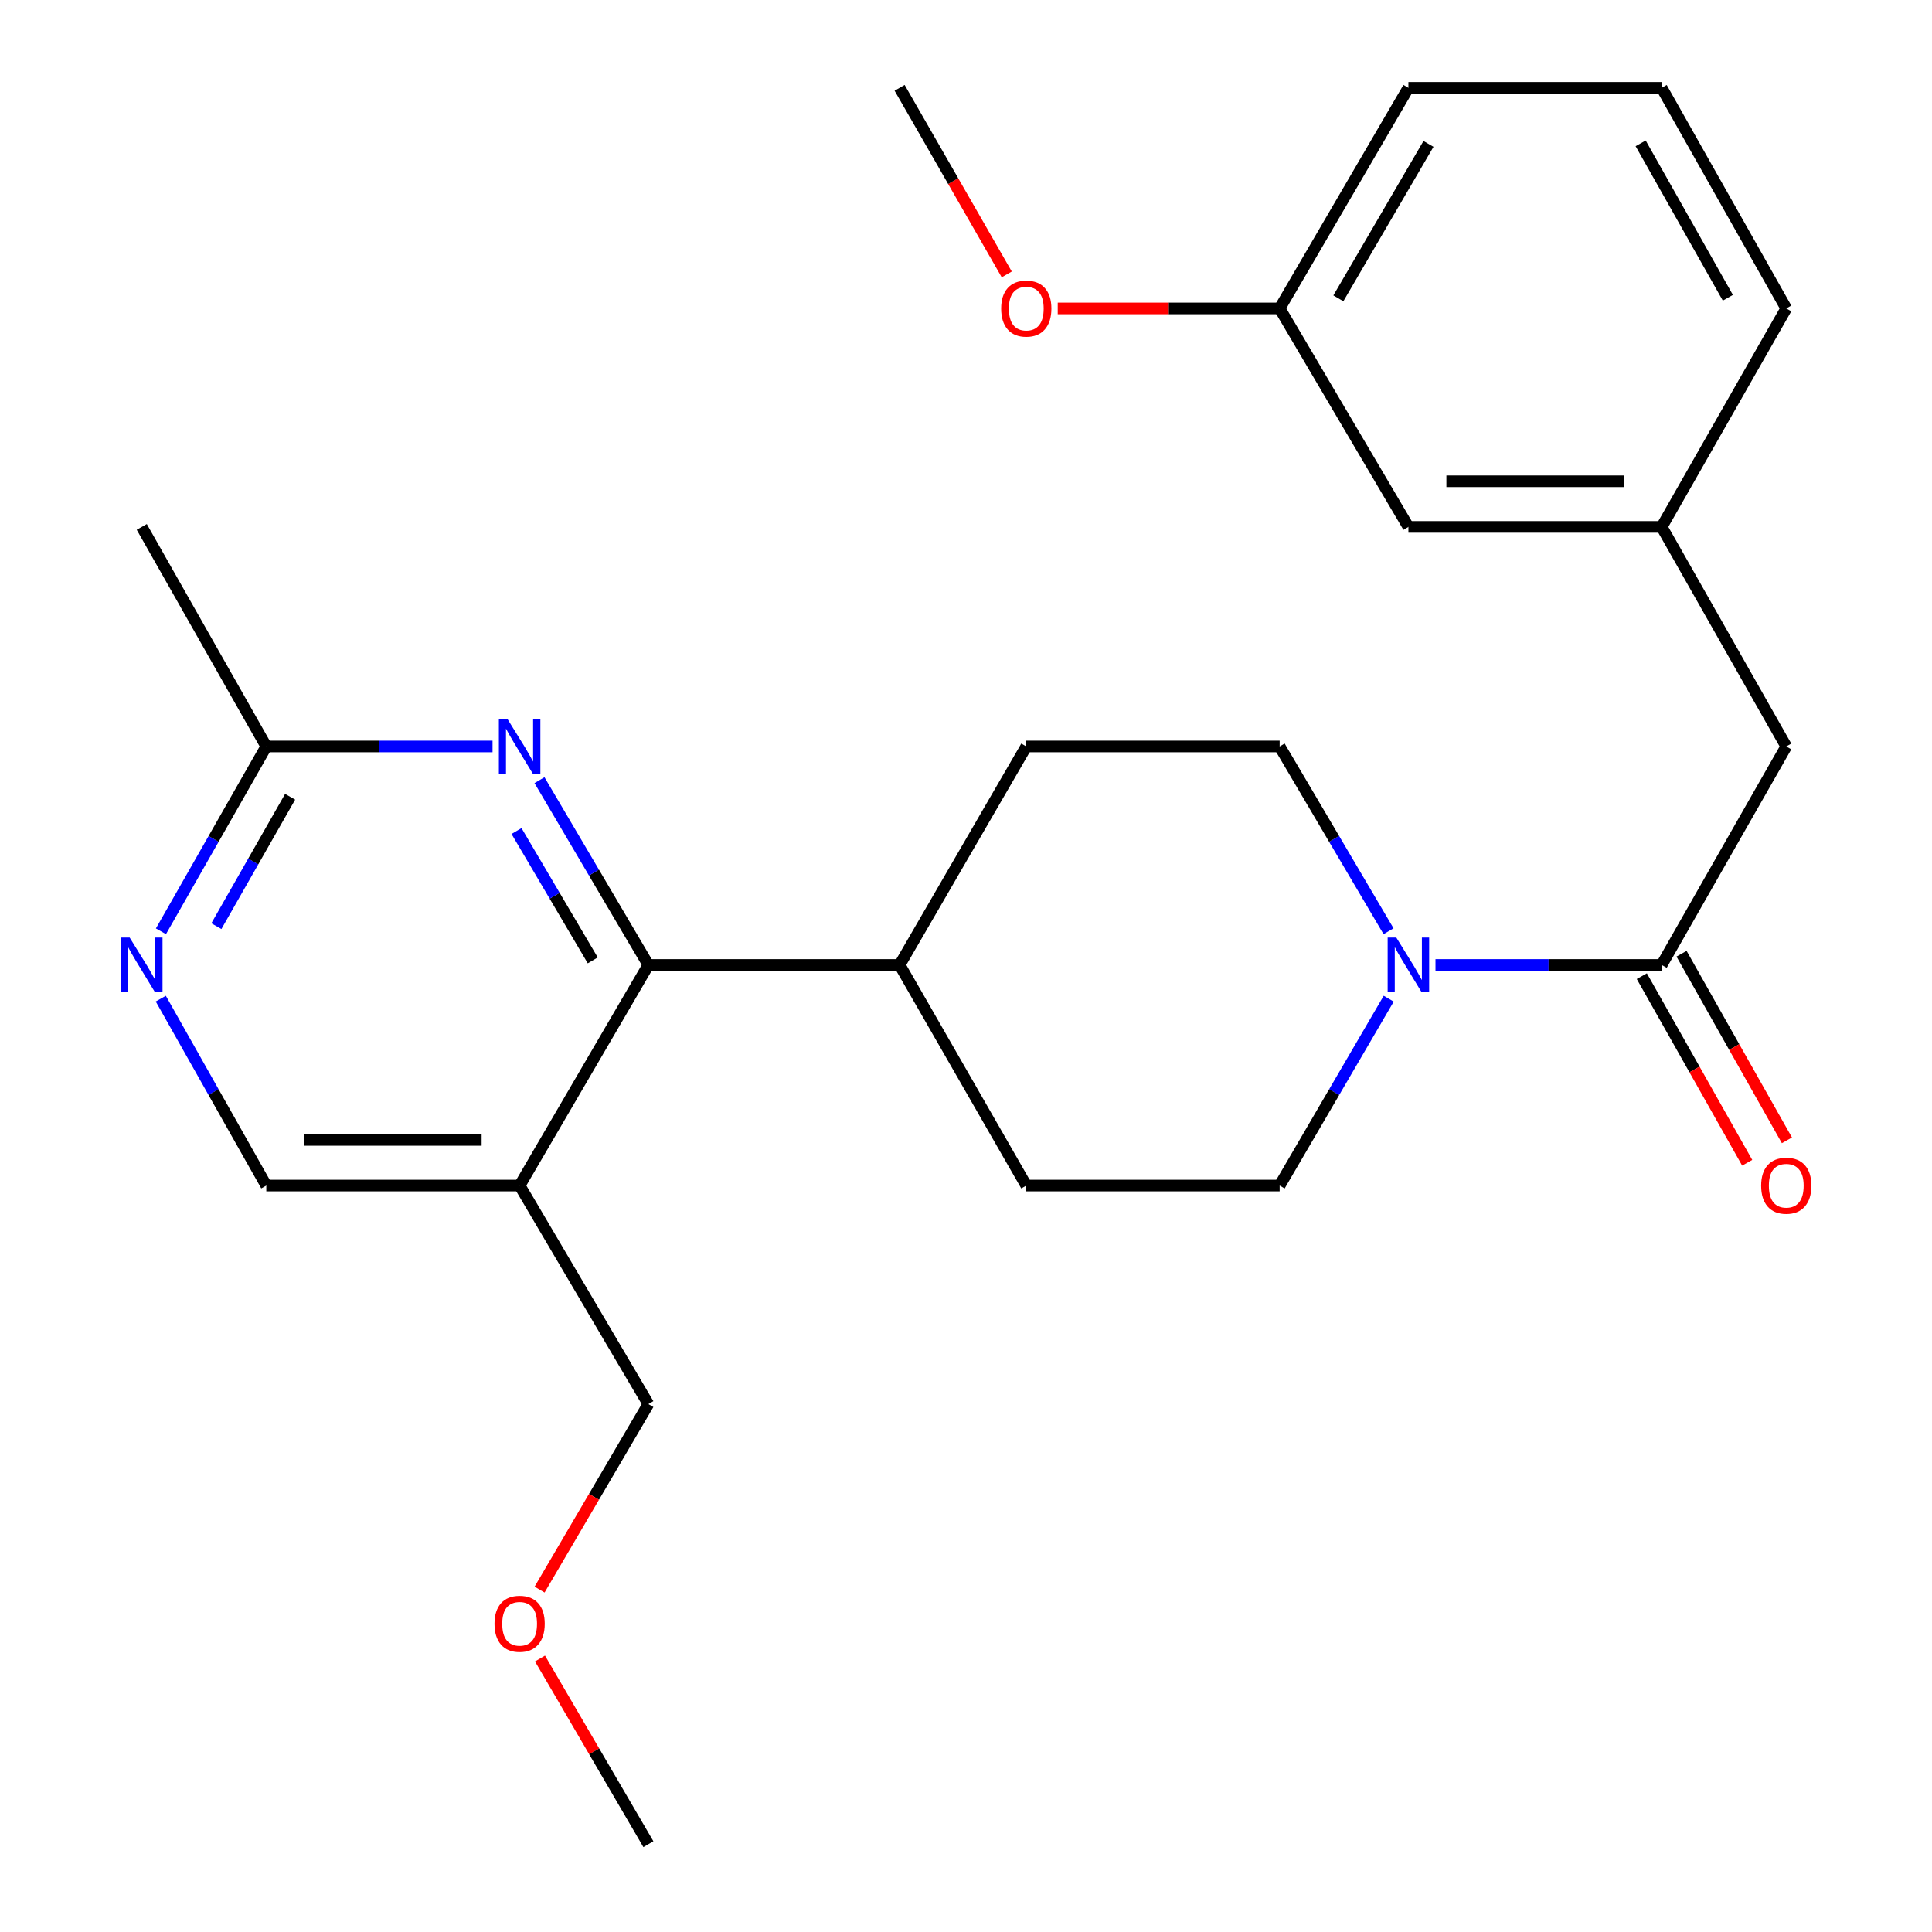 <?xml version='1.0' encoding='iso-8859-1'?>
<svg version='1.1' baseProfile='full'
              xmlns='http://www.w3.org/2000/svg'
                      xmlns:rdkit='http://www.rdkit.org/xml'
                      xmlns:xlink='http://www.w3.org/1999/xlink'
                  xml:space='preserve'
width='1000px' height='1000px' viewBox='0 0 1000 1000'>
<!-- END OF HEADER -->
<rect style='opacity:1.0;fill:#FFFFFF;stroke:none' width='1000' height='1000' x='0' y='0'> </rect>
<path class='bond-0' d='M 743.011,499.449 L 801.548,499.449' style='fill:none;fill-rule:evenodd;stroke:#0000FF;stroke-width:6px;stroke-linecap:butt;stroke-linejoin:miter;stroke-opacity:1' />
<path class='bond-0' d='M 801.548,499.449 L 860.085,499.449' style='fill:none;fill-rule:evenodd;stroke:#000000;stroke-width:6px;stroke-linecap:butt;stroke-linejoin:miter;stroke-opacity:1' />
<path class='bond-9' d='M 718.799,516.914 L 690.572,565.274' style='fill:none;fill-rule:evenodd;stroke:#0000FF;stroke-width:6px;stroke-linecap:butt;stroke-linejoin:miter;stroke-opacity:1' />
<path class='bond-9' d='M 690.572,565.274 L 662.346,613.633' style='fill:none;fill-rule:evenodd;stroke:#000000;stroke-width:6px;stroke-linecap:butt;stroke-linejoin:miter;stroke-opacity:1' />
<path class='bond-10' d='M 718.714,482.008 L 690.53,434.187' style='fill:none;fill-rule:evenodd;stroke:#0000FF;stroke-width:6px;stroke-linecap:butt;stroke-linejoin:miter;stroke-opacity:1' />
<path class='bond-10' d='M 690.53,434.187 L 662.346,386.367' style='fill:none;fill-rule:evenodd;stroke:#000000;stroke-width:6px;stroke-linecap:butt;stroke-linejoin:miter;stroke-opacity:1' />
<path class='bond-6' d='M 860.085,499.449 L 924.569,386.367' style='fill:none;fill-rule:evenodd;stroke:#000000;stroke-width:6px;stroke-linecap:butt;stroke-linejoin:miter;stroke-opacity:1' />
<path class='bond-11' d='M 849.806,505.254 L 877.078,553.547' style='fill:none;fill-rule:evenodd;stroke:#000000;stroke-width:6px;stroke-linecap:butt;stroke-linejoin:miter;stroke-opacity:1' />
<path class='bond-11' d='M 877.078,553.547 L 904.351,601.84' style='fill:none;fill-rule:evenodd;stroke:#FF0000;stroke-width:6px;stroke-linecap:butt;stroke-linejoin:miter;stroke-opacity:1' />
<path class='bond-11' d='M 870.365,493.644 L 897.637,541.937' style='fill:none;fill-rule:evenodd;stroke:#000000;stroke-width:6px;stroke-linecap:butt;stroke-linejoin:miter;stroke-opacity:1' />
<path class='bond-11' d='M 897.637,541.937 L 924.91,590.23' style='fill:none;fill-rule:evenodd;stroke:#FF0000;stroke-width:6px;stroke-linecap:butt;stroke-linejoin:miter;stroke-opacity:1' />
<path class='bond-1' d='M 335.6,499.449 L 465.642,499.449' style='fill:none;fill-rule:evenodd;stroke:#000000;stroke-width:6px;stroke-linecap:butt;stroke-linejoin:miter;stroke-opacity:1' />
<path class='bond-2' d='M 335.6,499.449 L 307.416,451.629' style='fill:none;fill-rule:evenodd;stroke:#000000;stroke-width:6px;stroke-linecap:butt;stroke-linejoin:miter;stroke-opacity:1' />
<path class='bond-2' d='M 307.416,451.629 L 279.232,403.808' style='fill:none;fill-rule:evenodd;stroke:#0000FF;stroke-width:6px;stroke-linecap:butt;stroke-linejoin:miter;stroke-opacity:1' />
<path class='bond-2' d='M 306.804,497.091 L 287.075,463.617' style='fill:none;fill-rule:evenodd;stroke:#000000;stroke-width:6px;stroke-linecap:butt;stroke-linejoin:miter;stroke-opacity:1' />
<path class='bond-2' d='M 287.075,463.617 L 267.346,430.143' style='fill:none;fill-rule:evenodd;stroke:#0000FF;stroke-width:6px;stroke-linecap:butt;stroke-linejoin:miter;stroke-opacity:1' />
<path class='bond-3' d='M 335.6,499.449 L 268.952,613.633' style='fill:none;fill-rule:evenodd;stroke:#000000;stroke-width:6px;stroke-linecap:butt;stroke-linejoin:miter;stroke-opacity:1' />
<path class='bond-5' d='M 254.934,386.367 L 196.384,386.367' style='fill:none;fill-rule:evenodd;stroke:#0000FF;stroke-width:6px;stroke-linecap:butt;stroke-linejoin:miter;stroke-opacity:1' />
<path class='bond-5' d='M 196.384,386.367 L 137.834,386.367' style='fill:none;fill-rule:evenodd;stroke:#000000;stroke-width:6px;stroke-linecap:butt;stroke-linejoin:miter;stroke-opacity:1' />
<path class='bond-7' d='M 268.952,613.633 L 137.834,613.633' style='fill:none;fill-rule:evenodd;stroke:#000000;stroke-width:6px;stroke-linecap:butt;stroke-linejoin:miter;stroke-opacity:1' />
<path class='bond-7' d='M 249.284,590.022 L 157.502,590.022' style='fill:none;fill-rule:evenodd;stroke:#000000;stroke-width:6px;stroke-linecap:butt;stroke-linejoin:miter;stroke-opacity:1' />
<path class='bond-17' d='M 268.952,613.633 L 335.6,726.755' style='fill:none;fill-rule:evenodd;stroke:#000000;stroke-width:6px;stroke-linecap:butt;stroke-linejoin:miter;stroke-opacity:1' />
<path class='bond-4' d='M 83.22,516.887 L 110.527,565.26' style='fill:none;fill-rule:evenodd;stroke:#0000FF;stroke-width:6px;stroke-linecap:butt;stroke-linejoin:miter;stroke-opacity:1' />
<path class='bond-4' d='M 110.527,565.26 L 137.834,613.633' style='fill:none;fill-rule:evenodd;stroke:#000000;stroke-width:6px;stroke-linecap:butt;stroke-linejoin:miter;stroke-opacity:1' />
<path class='bond-27' d='M 83.303,482.035 L 110.568,434.201' style='fill:none;fill-rule:evenodd;stroke:#0000FF;stroke-width:6px;stroke-linecap:butt;stroke-linejoin:miter;stroke-opacity:1' />
<path class='bond-27' d='M 110.568,434.201 L 137.834,386.367' style='fill:none;fill-rule:evenodd;stroke:#000000;stroke-width:6px;stroke-linecap:butt;stroke-linejoin:miter;stroke-opacity:1' />
<path class='bond-27' d='M 111.995,479.377 L 131.081,445.893' style='fill:none;fill-rule:evenodd;stroke:#0000FF;stroke-width:6px;stroke-linecap:butt;stroke-linejoin:miter;stroke-opacity:1' />
<path class='bond-27' d='M 131.081,445.893 L 150.167,412.409' style='fill:none;fill-rule:evenodd;stroke:#000000;stroke-width:6px;stroke-linecap:butt;stroke-linejoin:miter;stroke-opacity:1' />
<path class='bond-21' d='M 137.834,386.367 L 73.377,272.721' style='fill:none;fill-rule:evenodd;stroke:#000000;stroke-width:6px;stroke-linecap:butt;stroke-linejoin:miter;stroke-opacity:1' />
<path class='bond-12' d='M 924.569,386.367 L 860.085,272.721' style='fill:none;fill-rule:evenodd;stroke:#000000;stroke-width:6px;stroke-linecap:butt;stroke-linejoin:miter;stroke-opacity:1' />
<path class='bond-8' d='M 465.642,499.449 L 531.201,386.367' style='fill:none;fill-rule:evenodd;stroke:#000000;stroke-width:6px;stroke-linecap:butt;stroke-linejoin:miter;stroke-opacity:1' />
<path class='bond-26' d='M 465.642,499.449 L 531.201,613.633' style='fill:none;fill-rule:evenodd;stroke:#000000;stroke-width:6px;stroke-linecap:butt;stroke-linejoin:miter;stroke-opacity:1' />
<path class='bond-13' d='M 662.346,613.633 L 531.201,613.633' style='fill:none;fill-rule:evenodd;stroke:#000000;stroke-width:6px;stroke-linecap:butt;stroke-linejoin:miter;stroke-opacity:1' />
<path class='bond-14' d='M 662.346,386.367 L 531.201,386.367' style='fill:none;fill-rule:evenodd;stroke:#000000;stroke-width:6px;stroke-linecap:butt;stroke-linejoin:miter;stroke-opacity:1' />
<path class='bond-15' d='M 860.085,272.721 L 728.993,272.721' style='fill:none;fill-rule:evenodd;stroke:#000000;stroke-width:6px;stroke-linecap:butt;stroke-linejoin:miter;stroke-opacity:1' />
<path class='bond-15' d='M 840.422,249.11 L 748.657,249.11' style='fill:none;fill-rule:evenodd;stroke:#000000;stroke-width:6px;stroke-linecap:butt;stroke-linejoin:miter;stroke-opacity:1' />
<path class='bond-22' d='M 860.085,272.721 L 924.569,159.639' style='fill:none;fill-rule:evenodd;stroke:#000000;stroke-width:6px;stroke-linecap:butt;stroke-linejoin:miter;stroke-opacity:1' />
<path class='bond-16' d='M 728.993,272.721 L 662.346,159.639' style='fill:none;fill-rule:evenodd;stroke:#000000;stroke-width:6px;stroke-linecap:butt;stroke-linejoin:miter;stroke-opacity:1' />
<path class='bond-18' d='M 662.346,159.639 L 604.913,159.639' style='fill:none;fill-rule:evenodd;stroke:#000000;stroke-width:6px;stroke-linecap:butt;stroke-linejoin:miter;stroke-opacity:1' />
<path class='bond-18' d='M 604.913,159.639 L 547.48,159.639' style='fill:none;fill-rule:evenodd;stroke:#FF0000;stroke-width:6px;stroke-linecap:butt;stroke-linejoin:miter;stroke-opacity:1' />
<path class='bond-28' d='M 662.346,159.639 L 728.993,45.455' style='fill:none;fill-rule:evenodd;stroke:#000000;stroke-width:6px;stroke-linecap:butt;stroke-linejoin:miter;stroke-opacity:1' />
<path class='bond-28' d='M 692.734,154.413 L 739.388,74.484' style='fill:none;fill-rule:evenodd;stroke:#000000;stroke-width:6px;stroke-linecap:butt;stroke-linejoin:miter;stroke-opacity:1' />
<path class='bond-19' d='M 335.6,726.755 L 307.442,774.758' style='fill:none;fill-rule:evenodd;stroke:#000000;stroke-width:6px;stroke-linecap:butt;stroke-linejoin:miter;stroke-opacity:1' />
<path class='bond-19' d='M 307.442,774.758 L 279.284,822.761' style='fill:none;fill-rule:evenodd;stroke:#FF0000;stroke-width:6px;stroke-linecap:butt;stroke-linejoin:miter;stroke-opacity:1' />
<path class='bond-24' d='M 521.09,142.027 L 493.366,93.741' style='fill:none;fill-rule:evenodd;stroke:#FF0000;stroke-width:6px;stroke-linecap:butt;stroke-linejoin:miter;stroke-opacity:1' />
<path class='bond-24' d='M 493.366,93.741 L 465.642,45.455' style='fill:none;fill-rule:evenodd;stroke:#000000;stroke-width:6px;stroke-linecap:butt;stroke-linejoin:miter;stroke-opacity:1' />
<path class='bond-25' d='M 279.498,858.44 L 307.549,906.493' style='fill:none;fill-rule:evenodd;stroke:#FF0000;stroke-width:6px;stroke-linecap:butt;stroke-linejoin:miter;stroke-opacity:1' />
<path class='bond-25' d='M 307.549,906.493 L 335.6,954.545' style='fill:none;fill-rule:evenodd;stroke:#000000;stroke-width:6px;stroke-linecap:butt;stroke-linejoin:miter;stroke-opacity:1' />
<path class='bond-20' d='M 860.085,45.455 L 924.569,159.639' style='fill:none;fill-rule:evenodd;stroke:#000000;stroke-width:6px;stroke-linecap:butt;stroke-linejoin:miter;stroke-opacity:1' />
<path class='bond-20' d='M 849.199,74.192 L 894.337,154.121' style='fill:none;fill-rule:evenodd;stroke:#000000;stroke-width:6px;stroke-linecap:butt;stroke-linejoin:miter;stroke-opacity:1' />
<path class='bond-23' d='M 860.085,45.455 L 728.993,45.455' style='fill:none;fill-rule:evenodd;stroke:#000000;stroke-width:6px;stroke-linecap:butt;stroke-linejoin:miter;stroke-opacity:1' />
<path  class='atom-0' d='M 722.733 485.289
L 732.013 500.289
Q 732.933 501.769, 734.413 504.449
Q 735.893 507.129, 735.973 507.289
L 735.973 485.289
L 739.733 485.289
L 739.733 513.609
L 735.853 513.609
L 725.893 497.209
Q 724.733 495.289, 723.493 493.089
Q 722.293 490.889, 721.933 490.209
L 721.933 513.609
L 718.253 513.609
L 718.253 485.289
L 722.733 485.289
' fill='#0000FF'/>
<path  class='atom-3' d='M 262.692 372.207
L 271.972 387.207
Q 272.892 388.687, 274.372 391.367
Q 275.852 394.047, 275.932 394.207
L 275.932 372.207
L 279.692 372.207
L 279.692 400.527
L 275.812 400.527
L 265.852 384.127
Q 264.692 382.207, 263.452 380.007
Q 262.252 377.807, 261.892 377.127
L 261.892 400.527
L 258.212 400.527
L 258.212 372.207
L 262.692 372.207
' fill='#0000FF'/>
<path  class='atom-5' d='M 67.117 485.289
L 76.397 500.289
Q 77.317 501.769, 78.797 504.449
Q 80.277 507.129, 80.357 507.289
L 80.357 485.289
L 84.117 485.289
L 84.117 513.609
L 80.237 513.609
L 70.277 497.209
Q 69.117 495.289, 67.877 493.089
Q 66.677 490.889, 66.317 490.209
L 66.317 513.609
L 62.637 513.609
L 62.637 485.289
L 67.117 485.289
' fill='#0000FF'/>
<path  class='atom-12' d='M 911.569 613.713
Q 911.569 606.913, 914.929 603.113
Q 918.289 599.313, 924.569 599.313
Q 930.849 599.313, 934.209 603.113
Q 937.569 606.913, 937.569 613.713
Q 937.569 620.593, 934.169 624.513
Q 930.769 628.393, 924.569 628.393
Q 918.329 628.393, 914.929 624.513
Q 911.569 620.633, 911.569 613.713
M 924.569 625.193
Q 928.889 625.193, 931.209 622.313
Q 933.569 619.393, 933.569 613.713
Q 933.569 608.153, 931.209 605.353
Q 928.889 602.513, 924.569 602.513
Q 920.249 602.513, 917.889 605.313
Q 915.569 608.113, 915.569 613.713
Q 915.569 619.433, 917.889 622.313
Q 920.249 625.193, 924.569 625.193
' fill='#FF0000'/>
<path  class='atom-19' d='M 518.201 159.719
Q 518.201 152.919, 521.561 149.119
Q 524.921 145.319, 531.201 145.319
Q 537.481 145.319, 540.841 149.119
Q 544.201 152.919, 544.201 159.719
Q 544.201 166.599, 540.801 170.519
Q 537.401 174.399, 531.201 174.399
Q 524.961 174.399, 521.561 170.519
Q 518.201 166.639, 518.201 159.719
M 531.201 171.199
Q 535.521 171.199, 537.841 168.319
Q 540.201 165.399, 540.201 159.719
Q 540.201 154.159, 537.841 151.359
Q 535.521 148.519, 531.201 148.519
Q 526.881 148.519, 524.521 151.319
Q 522.201 154.119, 522.201 159.719
Q 522.201 165.439, 524.521 168.319
Q 526.881 171.199, 531.201 171.199
' fill='#FF0000'/>
<path  class='atom-20' d='M 255.952 840.455
Q 255.952 833.655, 259.312 829.855
Q 262.672 826.055, 268.952 826.055
Q 275.232 826.055, 278.592 829.855
Q 281.952 833.655, 281.952 840.455
Q 281.952 847.335, 278.552 851.255
Q 275.152 855.135, 268.952 855.135
Q 262.712 855.135, 259.312 851.255
Q 255.952 847.375, 255.952 840.455
M 268.952 851.935
Q 273.272 851.935, 275.592 849.055
Q 277.952 846.135, 277.952 840.455
Q 277.952 834.895, 275.592 832.095
Q 273.272 829.255, 268.952 829.255
Q 264.632 829.255, 262.272 832.055
Q 259.952 834.855, 259.952 840.455
Q 259.952 846.175, 262.272 849.055
Q 264.632 851.935, 268.952 851.935
' fill='#FF0000'/>
</svg>
